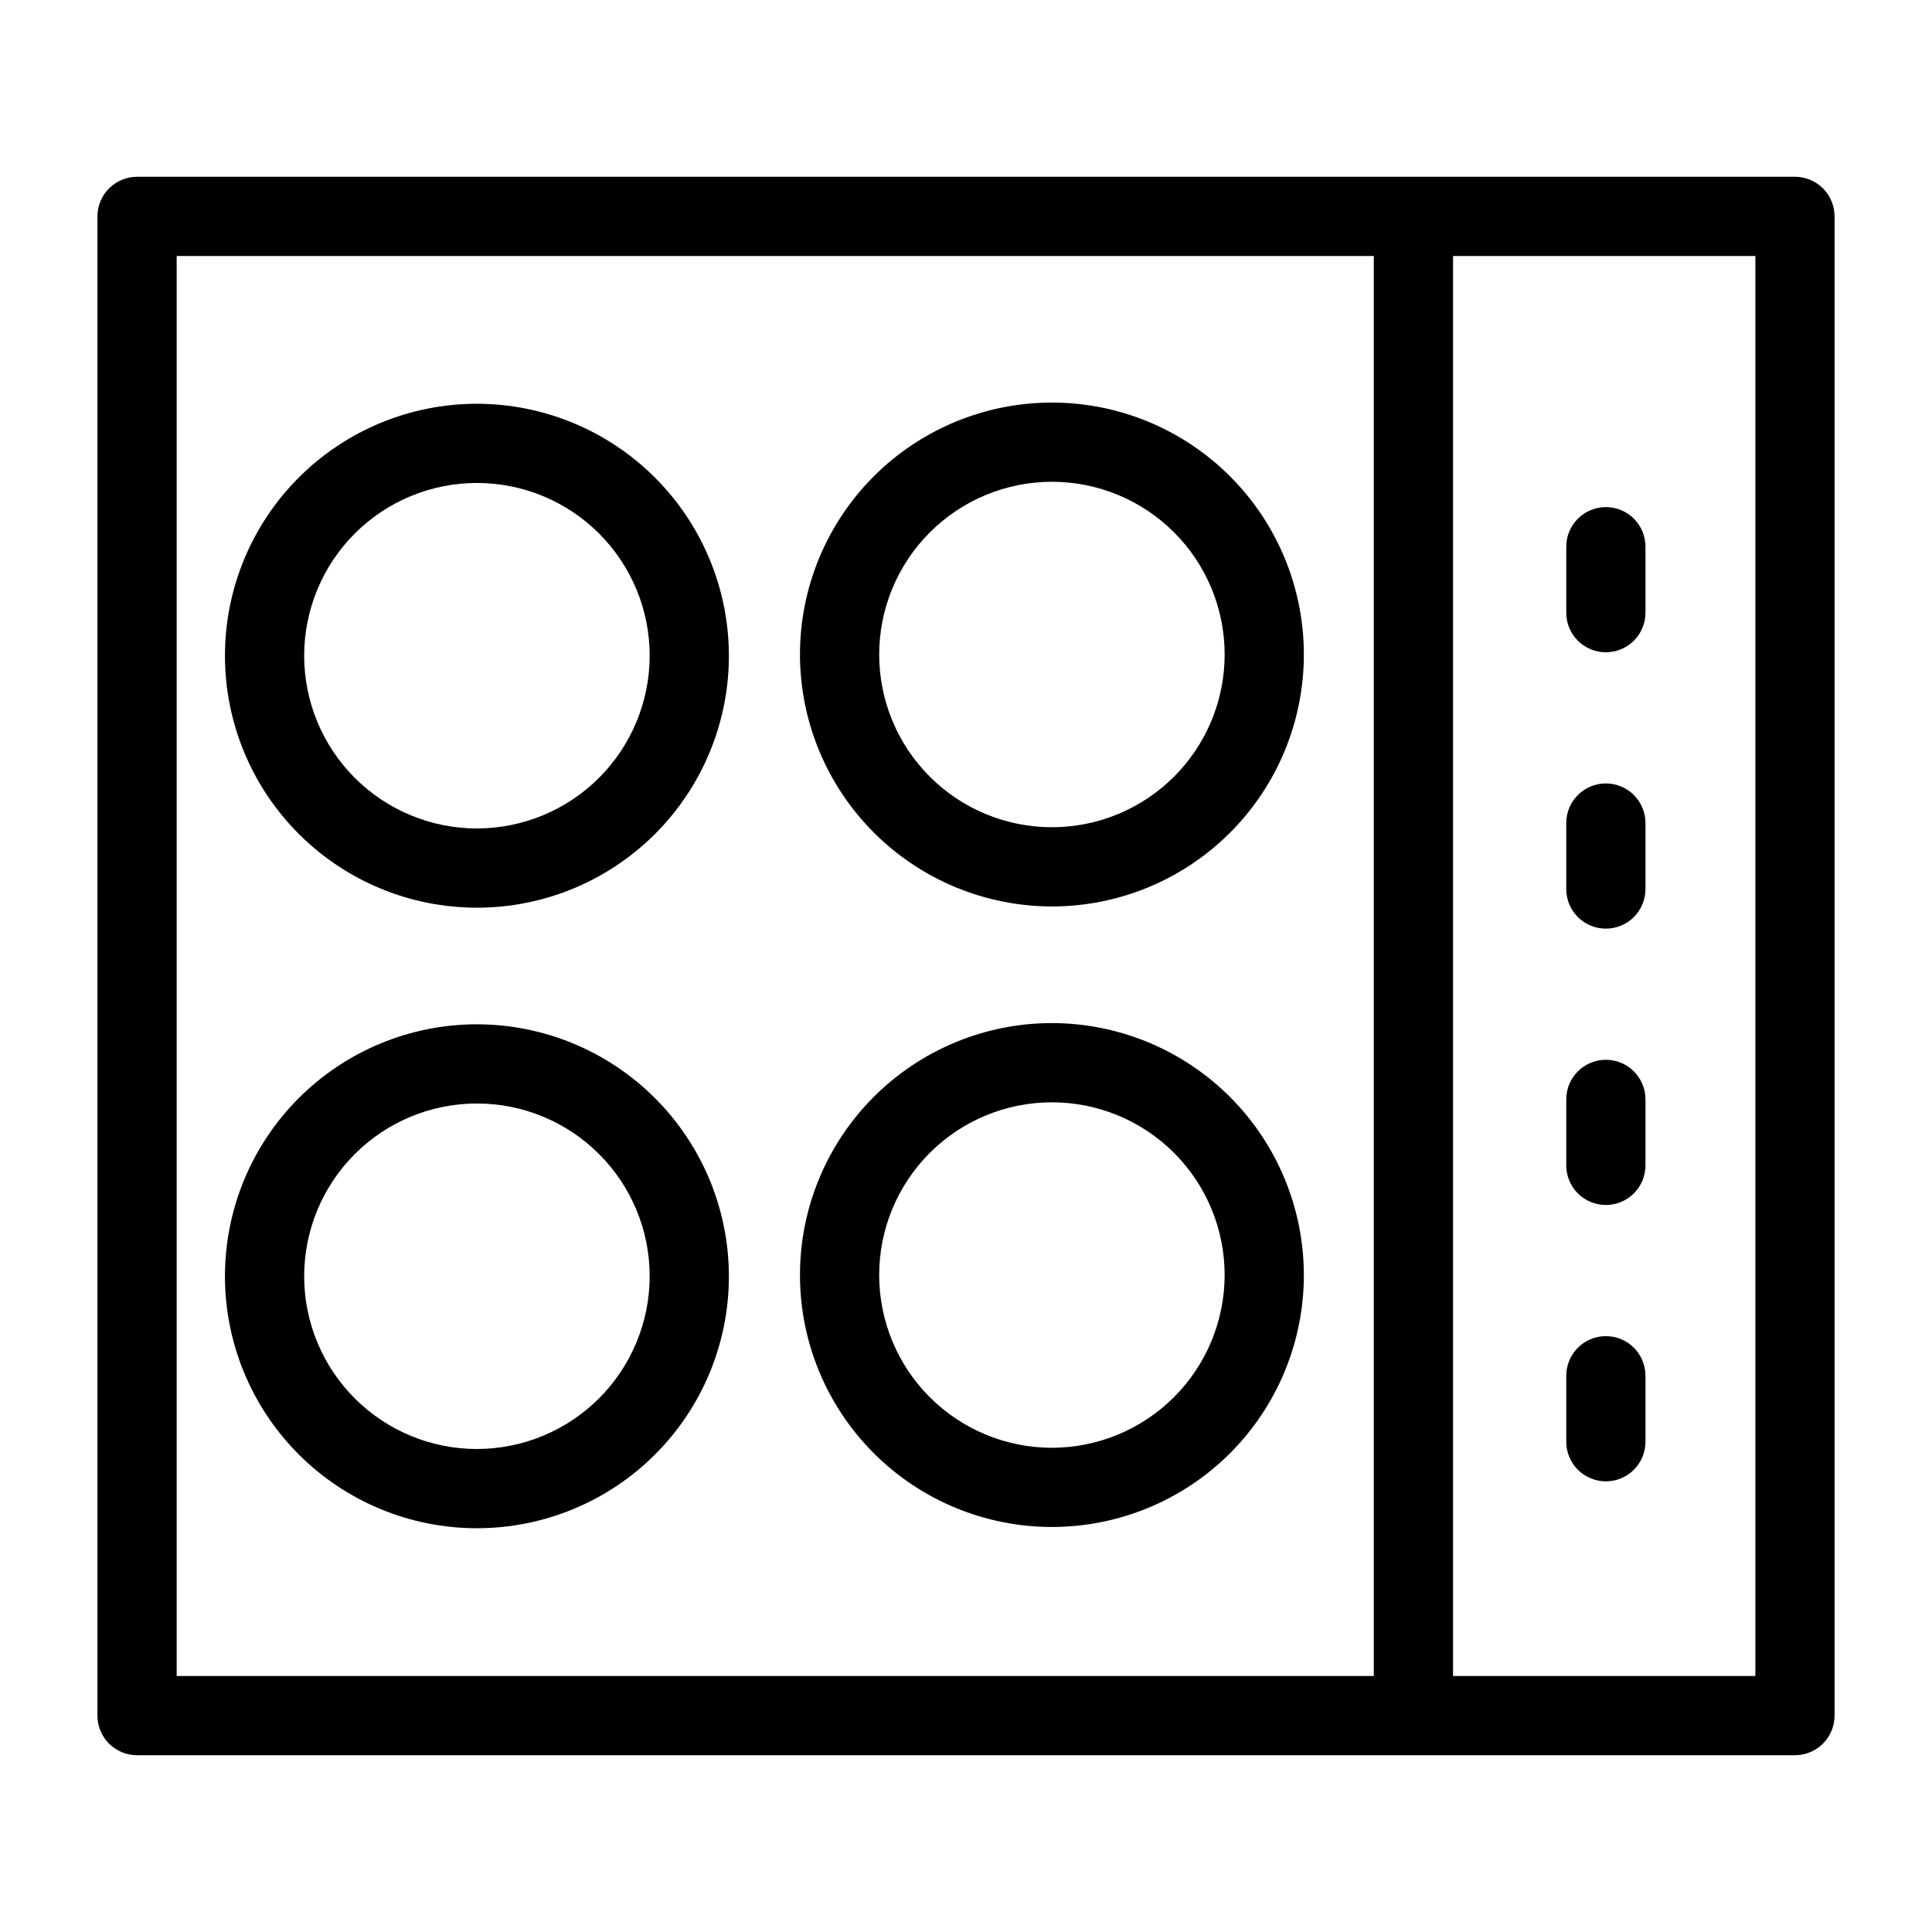 <?xml version="1.0" encoding="UTF-8"?>
<!-- Uploaded to: ICON Repo, www.svgrepo.com, Generator: ICON Repo Mixer Tools -->
<svg fill="#000000" width="800px" height="800px" version="1.1" viewBox="144 144 512 512" xmlns="http://www.w3.org/2000/svg">
 <g>
  <path d="m619.68 190.85h-439.36c-2.785 0-5.453 1.105-7.422 3.074-1.969 1.965-3.074 4.637-3.074 7.422v397.31c0 2.781 1.105 5.453 3.074 7.422s4.637 3.074 7.422 3.074h439.36c2.785 0 5.457-1.105 7.426-3.074s3.074-4.641 3.07-7.422v-397.31c0.004-2.785-1.102-5.457-3.07-7.426s-4.641-3.074-7.426-3.07zm-428.86 20.992h317.25v376.32h-317.25zm418.37 376.32h-80.121v-376.32h80.125z"/>
  <path d="m270.39 251c-17.707 0-34.691 7.035-47.215 19.559-12.523 12.52-19.559 29.504-19.559 47.215 0 17.707 7.035 34.691 19.559 47.215 12.52 12.523 29.504 19.559 47.211 19.559 17.711 0 34.695-7.031 47.219-19.555 12.523-12.52 19.559-29.504 19.559-47.215-0.016-17.703-7.059-34.676-19.578-47.195-12.516-12.52-29.488-19.562-47.195-19.582zm0 112.55c-12.141 0-23.785-4.824-32.371-13.41-8.586-8.586-13.41-20.23-13.41-32.371 0-12.145 4.824-23.789 13.41-32.375 8.59-8.586 20.234-13.406 32.375-13.406 12.145 0 23.789 4.824 32.375 13.414 8.582 8.586 13.406 20.23 13.402 32.371-0.012 12.141-4.84 23.777-13.422 32.359s-20.219 13.406-32.359 13.418z"/>
  <path d="m422.77 384.22c17.707 0 34.691-7.035 47.211-19.555 12.523-12.523 19.555-29.504 19.555-47.215 0-17.707-7.031-34.688-19.555-47.211-12.52-12.52-29.504-19.555-47.211-19.555-17.711 0-34.691 7.035-47.215 19.555-12.52 12.523-19.555 29.504-19.555 47.211 0.02 17.703 7.059 34.676 19.578 47.191 12.516 12.52 29.488 19.559 47.191 19.578zm0-112.55v0.004c12.141 0 23.781 4.82 32.367 13.406 8.586 8.586 13.41 20.227 13.41 32.367 0 12.145-4.824 23.785-13.41 32.371-8.586 8.586-20.227 13.406-32.367 13.406s-23.785-4.82-32.371-13.406c-8.582-8.586-13.406-20.227-13.406-32.371 0.012-12.137 4.84-23.773 13.422-32.355 8.582-8.582 20.219-13.406 32.355-13.418z"/>
  <path d="m270.39 415.45c-17.707 0-34.691 7.035-47.215 19.559-12.523 12.523-19.559 29.508-19.559 47.219 0 17.707 7.035 34.691 19.559 47.215 12.523 12.523 29.512 19.555 47.219 19.555 17.711 0 34.695-7.035 47.215-19.559 12.523-12.523 19.559-29.512 19.555-47.219-0.02-17.703-7.059-34.676-19.578-47.195-12.52-12.516-29.492-19.555-47.195-19.574zm0 112.55c-12.141 0-23.785-4.824-32.371-13.406-8.586-8.586-13.41-20.23-13.41-32.371 0-12.145 4.824-23.789 13.406-32.375 8.586-8.586 20.23-13.41 32.371-13.41 12.145 0 23.789 4.82 32.375 13.406 8.586 8.586 13.41 20.227 13.41 32.371-0.012 12.137-4.84 23.777-13.422 32.359-8.582 8.586-20.219 13.414-32.359 13.426z"/>
  <path d="m422.77 415.13c-17.711 0-34.691 7.031-47.215 19.555-12.52 12.523-19.555 29.504-19.555 47.211 0 17.711 7.035 34.691 19.555 47.215 12.523 12.52 29.504 19.555 47.215 19.555 17.707 0 34.691-7.035 47.211-19.555 12.523-12.523 19.555-29.504 19.555-47.215-0.02-17.699-7.059-34.672-19.574-47.188-12.52-12.52-29.492-19.559-47.191-19.578zm0 112.55v-0.004c-12.141 0-23.785-4.82-32.371-13.406-8.582-8.586-13.406-20.23-13.406-32.371s4.82-23.781 13.406-32.367c8.586-8.586 20.23-13.406 32.371-13.406s23.781 4.82 32.367 13.406c8.586 8.586 13.406 20.227 13.406 32.367-0.012 12.137-4.84 23.773-13.422 32.355-8.582 8.582-20.215 13.41-32.352 13.422z"/>
  <path d="m569.57 316.86c2.781 0.004 5.453-1.102 7.422-3.07s3.074-4.641 3.074-7.426v-17.488 0.004c0-5.797-4.699-10.496-10.496-10.496s-10.496 4.699-10.496 10.496v17.488-0.004c-0.004 2.785 1.102 5.457 3.07 7.426s4.641 3.074 7.426 3.07z"/>
  <path d="m569.57 390.1c2.781 0 5.453-1.105 7.422-3.074s3.074-4.637 3.074-7.422v-17.488c0-5.797-4.699-10.496-10.496-10.496s-10.496 4.699-10.496 10.496v17.488c-0.004 2.785 1.102 5.453 3.07 7.422s4.641 3.074 7.426 3.074z"/>
  <path d="m569.57 463.33c2.781 0.004 5.453-1.102 7.422-3.07s3.074-4.641 3.074-7.426v-17.488 0.004c0-5.797-4.699-10.496-10.496-10.496s-10.496 4.699-10.496 10.496v17.488-0.004c-0.004 2.785 1.102 5.457 3.07 7.426s4.641 3.074 7.426 3.07z"/>
  <path d="m569.57 536.57c2.781 0 5.453-1.105 7.422-3.074s3.074-4.637 3.074-7.422v-17.488c0-5.797-4.699-10.496-10.496-10.496s-10.496 4.699-10.496 10.496v17.488c-0.004 2.785 1.102 5.453 3.07 7.422s4.641 3.074 7.426 3.074z"/>
 </g>
</svg>
